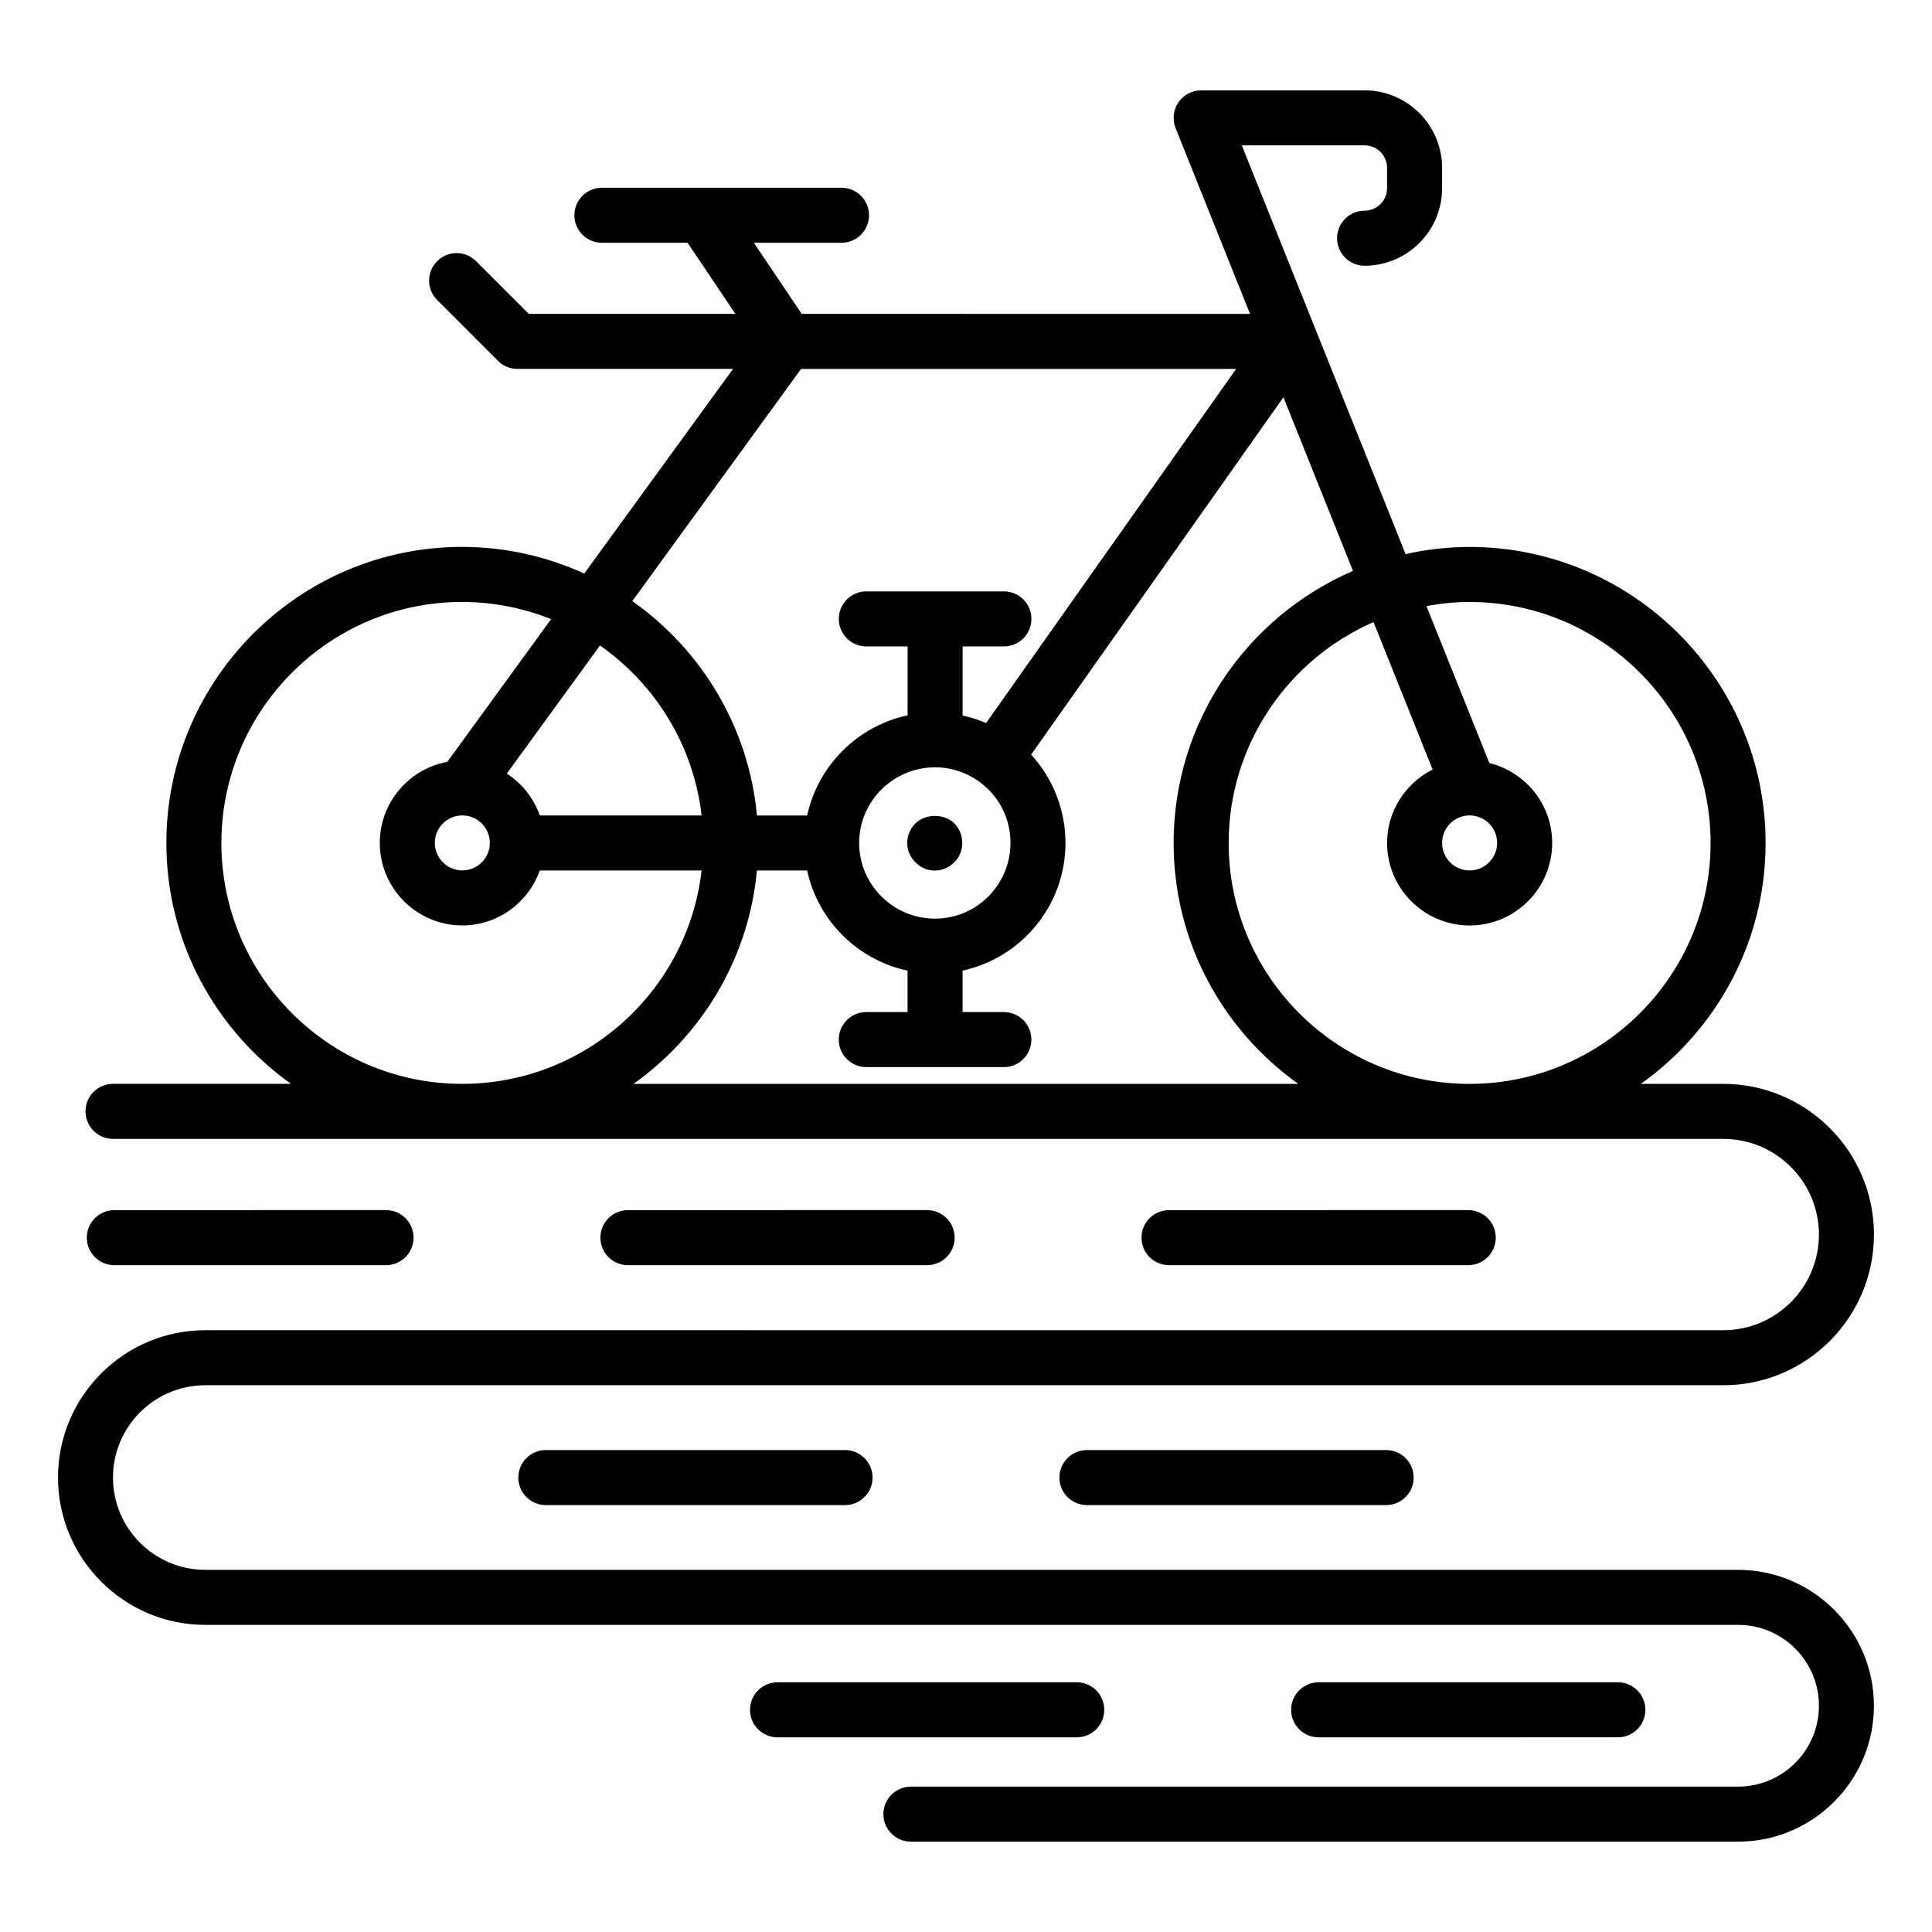 <?xml version="1.0" encoding="UTF-8"?>
<!-- Uploaded to: ICON Repo, www.iconrepo.com, Generator: ICON Repo Mixer Tools -->
<svg fill="#000000" width="800px" height="800px" version="1.1" viewBox="144 144 512 512" xmlns="http://www.w3.org/2000/svg">
 <g>
  <path d="m640.62 471.18c0-22.023-17.914-39.941-39.941-39.941h-21.836c19.973-14.227 33.059-37.5 33.059-63.816 0-43.273-35.207-78.477-78.484-78.477-5.816 0-11.469 0.684-16.926 1.895l-43.402-108.32h32.543c3.281 0 5.953 2.672 5.953 5.953v5.41c0 3.281-2.672 5.953-5.953 5.953-4.031 0-7.293 3.262-7.293 7.293s3.262 7.293 7.293 7.293c11.32 0 20.535-9.215 20.535-20.535v-5.41c0-11.32-9.215-20.535-20.535-20.535h-43.316c-2.422 0-4.684 1.203-6.039 3.203-1.359 2.008-1.629 4.551-0.734 6.801l19.73 49.242-118.81-0.008-12.676-18.84h23.219c4.027 0 7.293-3.262 7.293-7.293s-3.266-7.293-7.293-7.293h-63.5c-4.027 0-7.293 3.262-7.293 7.293s3.266 7.293 7.293 7.293h22.703l12.676 18.84h-54.754l-13.969-13.973c-2.84-2.848-7.461-2.848-10.312 0-2.848 2.848-2.848 7.461 0 10.312l16.102 16.105c1.367 1.367 3.223 2.137 5.156 2.137h57.156l-39.434 54.234c-9.879-4.492-20.809-7.059-32.348-7.059-43.227 0-78.395 35.207-78.395 78.477 0 26.316 13.074 49.59 33.023 63.816l-47.16 0.004c-4.027 0-7.293 3.262-7.293 7.293s3.266 7.293 7.293 7.293h426.73c13.984 0 25.355 11.371 25.355 25.355 0 13.977-11.371 25.352-25.355 25.352l-402.27-0.004c-21.531 0-39.043 17.516-39.043 39.043s17.512 39.043 39.043 39.043h406.19c11.82 0 21.434 9.613 21.434 21.434 0 11.82-9.613 21.434-21.434 21.434h-219.2c-4.027 0-7.293 3.262-7.293 7.293s3.266 7.293 7.293 7.293h219.19c19.859 0 36.016-16.156 36.016-36.016s-16.156-36.016-36.016-36.016l-406.19-0.004c-13.488 0-24.461-10.973-24.461-24.461 0-13.488 10.973-24.461 24.461-24.461h402.27c22.023 0.004 39.941-17.914 39.941-39.93zm-107.2-167.65c35.234 0 63.902 28.66 63.902 63.895 0 35.191-28.668 63.816-63.902 63.816-35.184 0-63.809-28.625-63.809-63.816 0-26.184 15.824-48.715 38.387-58.57l15.66 39.082c-7.125 3.609-12.066 10.926-12.066 19.445 0 12.062 9.812 21.875 21.875 21.875s21.875-9.812 21.875-21.875c0-10.254-7.121-18.82-16.656-21.176l-16.668-41.594c3.703-0.676 7.504-1.082 11.402-1.082zm0.043 56.559c4.023 0 7.293 3.269 7.293 7.293s-3.269 7.293-7.293 7.293c-4.023 0-7.293-3.269-7.293-7.293s3.269-7.293 7.293-7.293zm-177.17-118.32h115.29l-66.254 93.84c-2.004-0.859-4.078-1.523-6.223-1.98v-18.32h10.938c4.027 0 7.293-3.262 7.293-7.293s-3.266-7.293-7.293-7.293h-36.457c-4.027 0-7.293 3.262-7.293 7.293s3.266 7.293 7.293 7.293h10.938v18.262c-13.285 2.848-23.75 13.293-26.613 26.543h-13.309c-2.18-23.465-14.742-43.93-33.031-56.824zm35.516 145.68c-11.098 0-20.125-8.992-20.125-20.051 0-11.059 9.027-20.051 20.125-20.051 10.387 0 19.977 8.336 19.977 20.051 0 11.055-8.961 20.051-19.977 20.051zm-104.75-27.344c-1.633-4.598-4.707-8.496-8.746-11.098l24.684-33.945c14.637 10.238 24.797 26.43 26.93 45.047zm-20.594-0.012c0.02 0 0.039 0.012 0.062 0.012 0.016 0 0.031-0.012 0.047-0.012 3.996 0.031 7.242 3.277 7.242 7.281 0 4.023-3.273 7.293-7.293 7.293s-7.293-3.269-7.293-7.293c0-4.004 3.242-7.246 7.234-7.281zm-63.797 7.324c0-35.234 28.625-63.895 63.812-63.895 8.328 0 16.266 1.648 23.566 4.559l-27.5 37.82c-10.164 1.879-17.898 10.773-17.898 21.473 0 12.062 9.812 21.875 21.875 21.875 9.484 0 17.5-6.106 20.523-14.562h42.883c-3.629 31.773-30.684 56.547-63.453 56.547-35.184 0-63.809-28.625-63.809-63.816zm109.23 63.816c18.109-12.898 30.531-33.238 32.691-56.547h13.309c2.863 13.254 13.328 23.695 26.613 26.543v10.977h-10.938c-4.027 0-7.293 3.262-7.293 7.293s3.266 7.293 7.293 7.293h36.457c4.027 0 7.293-3.262 7.293-7.293s-3.266-7.293-7.293-7.293h-10.938v-10.984c15.559-3.367 27.27-17.238 27.27-33.824 0-8.812-3.352-17.152-9.109-23.41l66.867-94.707 18.438 46.016c-27.926 12.02-47.539 39.812-47.539 72.121 0 26.316 13.074 49.59 33.023 63.816z"/>
  <path d="m533.1 479.28c4.031 0 7.293-3.262 7.293-7.293s-3.262-7.293-7.293-7.293l-79.297 0.004c-4.027 0-7.293 3.262-7.293 7.293s3.266 7.293 7.293 7.293z"/>
  <path d="m389.7 479.28c4.027 0 7.293-3.262 7.293-7.293s-3.266-7.293-7.293-7.293l-79.297 0.004c-4.027 0-7.293 3.262-7.293 7.293s3.266 7.293 7.293 7.293z"/>
  <path d="m432.05 528.28c-4.027 0-7.293 3.262-7.293 7.293s3.266 7.293 7.293 7.293h79.293c4.031 0 7.293-3.262 7.293-7.293s-3.262-7.293-7.293-7.293z"/>
  <path d="m288.65 528.28c-4.027 0-7.293 3.262-7.293 7.293s3.266 7.293 7.293 7.293h79.297c4.027 0 7.293-3.262 7.293-7.293s-3.266-7.293-7.293-7.293z"/>
  <path d="m572.75 604.41c4.031 0 7.293-3.262 7.293-7.293s-3.262-7.293-7.293-7.293l-79.297 0.004c-4.031 0-7.293 3.262-7.293 7.293s3.262 7.293 7.293 7.293z"/>
  <path d="m436.64 597.12c0-4.031-3.266-7.293-7.293-7.293h-79.293c-4.027 0-7.293 3.262-7.293 7.293s3.266 7.293 7.293 7.293h79.297c4.027-0.004 7.289-3.266 7.289-7.293z"/>
  <path d="m246.3 479.28c4.027 0 7.293-3.262 7.293-7.293s-3.266-7.293-7.293-7.293l-72.004 0.004c-4.027 0-7.293 3.262-7.293 7.293s3.266 7.293 7.293 7.293z"/>
  <path d="m386.54 362.25c-2.777 2.769-2.879 7.477 0.07 10.281 2.703 2.844 7.301 2.973 10.281 0 2.801-2.664 2.84-7.516 0-10.359-2.769-2.617-7.582-2.617-10.352 0.078z"/>
 </g>
</svg>